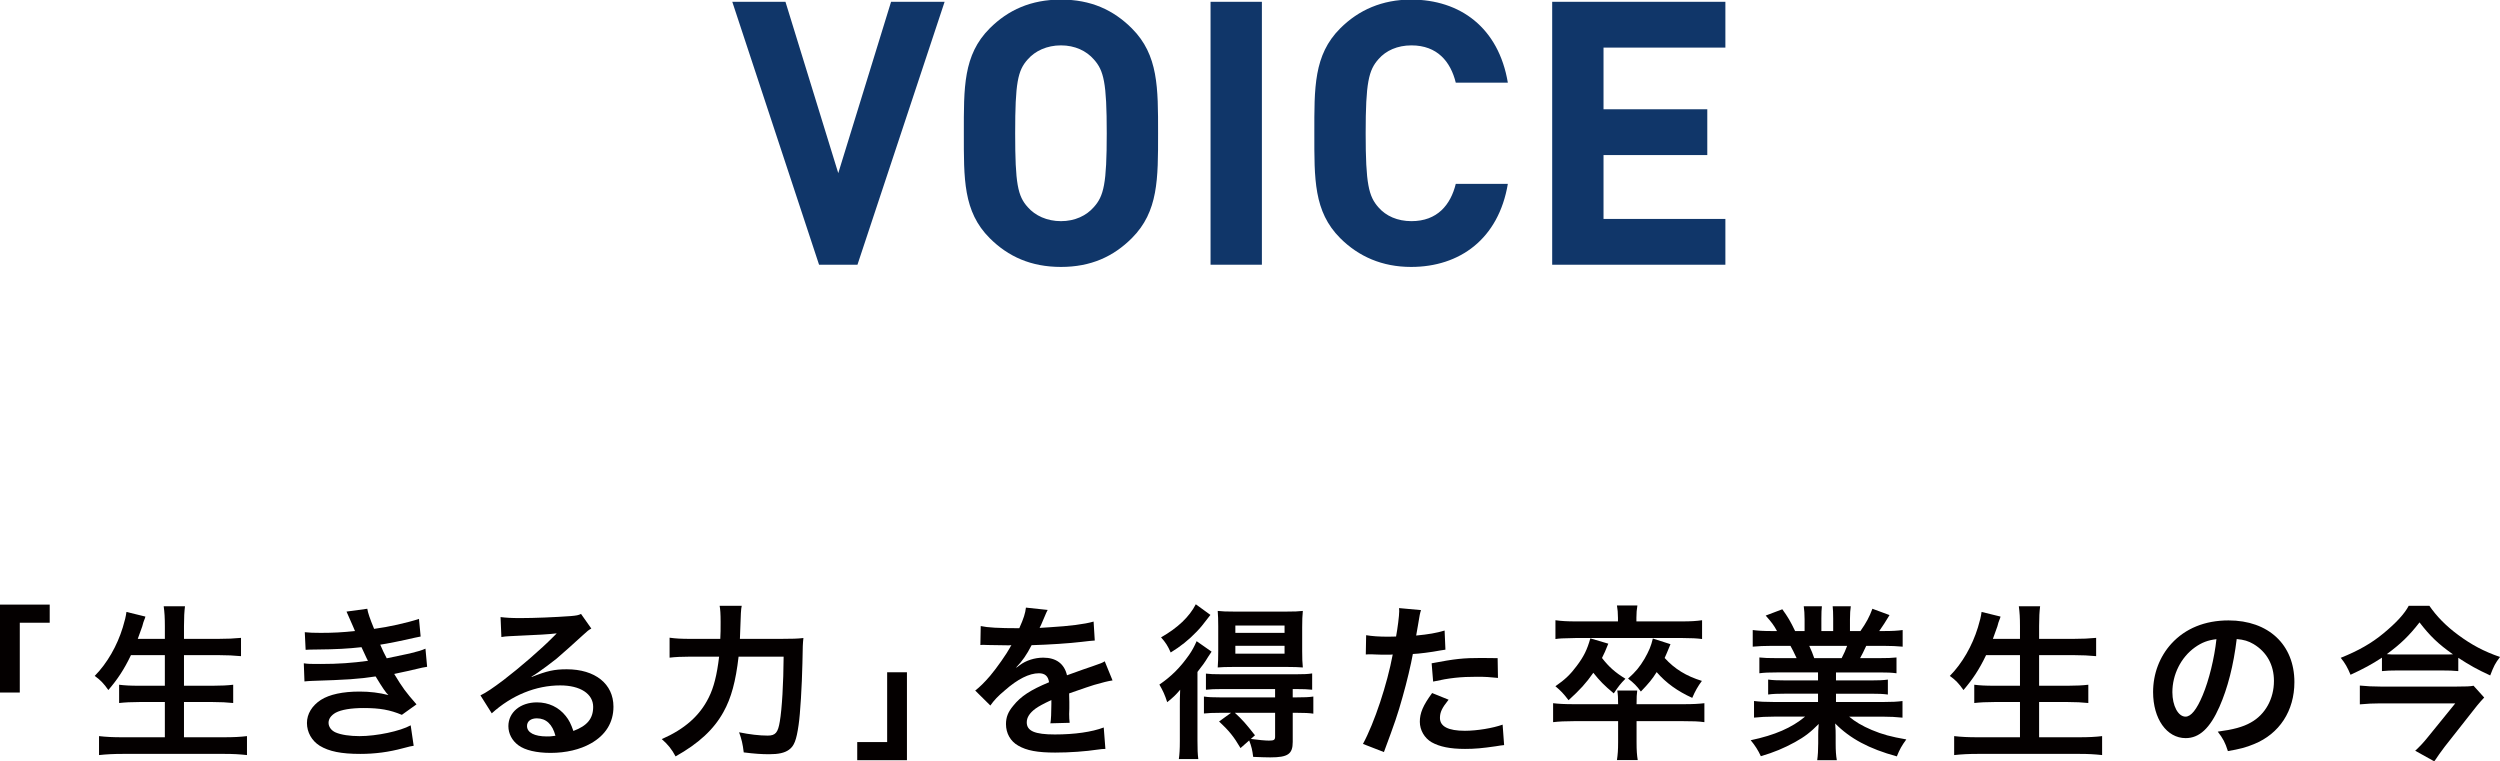 <?xml version="1.0" encoding="utf-8"?>
<!-- Generator: Adobe Illustrator 16.0.4, SVG Export Plug-In . SVG Version: 6.00 Build 0)  -->
<!DOCTYPE svg PUBLIC "-//W3C//DTD SVG 1.1//EN" "http://www.w3.org/Graphics/SVG/1.1/DTD/svg11.dtd">
<svg version="1.1" id="レイヤー_1" xmlns="http://www.w3.org/2000/svg" xmlns:xlink="http://www.w3.org/1999/xlink" x="0px"
	 y="0px" width="270.759px" height="82.415px" viewBox="0 0 270.759 82.415" enable-background="new 0 0 270.759 82.415"
	 xml:space="preserve">
<g>
	<g>
		<path fill="#103669" d="M92.866,28.67h-4.159L79.309,0.195h5.759l5.719,18.557l5.719-18.557h5.799L92.866,28.67z"/>
		<path fill="#103669" d="M122.585,25.791c-2,2-4.439,3.119-7.679,3.119s-5.719-1.12-7.719-3.119c-2.879-2.88-2.8-6.439-2.8-11.358
			c0-4.919-0.08-8.479,2.8-11.358c2-2,4.479-3.12,7.719-3.12s5.679,1.12,7.679,3.12c2.879,2.879,2.839,6.439,2.839,11.358
			C125.424,19.352,125.464,22.911,122.585,25.791z M118.465,6.434c-0.8-0.92-2.04-1.52-3.559-1.52c-1.52,0-2.8,0.6-3.6,1.52
			c-1.08,1.2-1.36,2.52-1.36,7.999c0,5.479,0.28,6.799,1.36,7.999c0.8,0.919,2.08,1.52,3.6,1.52c1.519,0,2.759-0.6,3.559-1.52
			c1.08-1.2,1.399-2.52,1.399-7.999C119.865,8.953,119.545,7.633,118.465,6.434z"/>
		<path fill="#103669" d="M131.107,28.67V0.195h5.56V28.67H131.107z"/>
		<path fill="#103669" d="M152.826,28.91c-3.119,0-5.679-1.12-7.678-3.119c-2.88-2.88-2.801-6.439-2.801-11.358
			c0-4.919-0.079-8.479,2.801-11.358c1.999-2,4.559-3.12,7.678-3.12c5.319,0,9.479,3.04,10.479,8.999h-5.639
			c-0.561-2.279-2-4.039-4.799-4.039c-1.521,0-2.76,0.56-3.561,1.479c-1.079,1.2-1.399,2.56-1.399,8.039
			c0,5.479,0.32,6.839,1.399,8.039c0.801,0.919,2.04,1.479,3.561,1.479c2.799,0,4.238-1.76,4.799-4.039h5.639
			C162.304,25.871,158.105,28.91,152.826,28.91z"/>
		<path fill="#103669" d="M168.107,28.67V0.195h18.758v4.959h-13.198v6.679h11.238v4.959h-11.238v6.919h13.198v4.959H168.107z"/>
		<path fill="#040000" d="M0,75.007v-9.525h5.384v1.962H2.143v7.562H0z"/>
		<path fill="#040000" d="M14.182,70.954c-0.738,1.549-1.458,2.629-2.449,3.781c-0.468-0.684-0.882-1.115-1.477-1.529
			c1.351-1.369,2.431-3.26,3.043-5.258c0.234-0.775,0.324-1.152,0.396-1.674l2.053,0.504c-0.036,0.143-0.036,0.143-0.162,0.467
			c-0.054,0.127-0.054,0.145-0.18,0.596c-0.09,0.27-0.252,0.719-0.486,1.35h2.935v-1.369c0-0.936-0.036-1.494-0.126-2.16h2.305
			c-0.072,0.593-0.108,1.189-0.108,2.142v1.387h3.745c0.918,0,1.692-0.035,2.431-0.107v1.98c-0.774-0.072-1.513-0.109-2.377-0.109
			h-3.799v3.314h3.115c0.9,0,1.621-0.037,2.215-0.109v1.98c-0.648-0.07-1.369-0.107-2.215-0.107h-3.115v3.816h4.321
			c1.026,0,1.782-0.035,2.502-0.125v2.053c-0.846-0.09-1.494-0.127-2.449-0.127H13.282c-0.937,0-1.71,0.037-2.557,0.127v-2.053
			c0.774,0.09,1.548,0.125,2.502,0.125h4.627v-3.816h-2.773c-0.846,0-1.566,0.037-2.179,0.107v-1.98
			c0.576,0.072,1.17,0.109,2.161,0.109h2.791v-3.314H14.182z"/>
		<path fill="#040000" d="M33.009,68.47c0.522,0.055,0.937,0.072,1.729,0.072c1.369,0,2.341-0.055,3.709-0.197
			c-0.054-0.145-0.054-0.145-0.198-0.469c-0.45-1.045-0.702-1.602-0.72-1.638l2.25-0.307c0.072,0.451,0.252,0.99,0.738,2.179
			c1.53-0.199,3.619-0.666,4.861-1.08l0.18,1.908c-0.18,0.035-0.18,0.035-0.612,0.125c-1.206,0.289-3.205,0.686-3.763,0.758
			c0.288,0.666,0.396,0.9,0.703,1.477c1.548-0.324,2.376-0.506,2.484-0.523c1.026-0.252,1.243-0.324,1.71-0.521l0.18,1.963
			c-0.342,0.053-0.72,0.125-1.134,0.234c-0.738,0.18-1.333,0.305-1.765,0.395c-0.45,0.09-0.45,0.09-0.666,0.145
			c0.937,1.549,1.225,1.928,2.413,3.295l-1.584,1.135c-1.296-0.541-2.376-0.738-4.141-0.738c-1.369,0-2.413,0.18-3.025,0.504
			c-0.504,0.289-0.774,0.666-0.774,1.098c0,0.434,0.306,0.848,0.774,1.045c0.576,0.252,1.53,0.396,2.575,0.396
			c1.873,0,4.412-0.541,5.546-1.17l0.324,2.215c-0.342,0.053-0.342,0.053-1.17,0.27c-1.531,0.414-3.025,0.611-4.609,0.611
			c-2.071,0-3.385-0.27-4.394-0.881c-0.864-0.541-1.386-1.459-1.386-2.467c0-0.973,0.54-1.873,1.512-2.504
			c0.937-0.594,2.377-0.9,4.195-0.9c1.098,0,2.143,0.127,3.115,0.379c-0.288-0.27-0.63-0.775-1.386-2.018
			c-1.909,0.289-3.061,0.361-6.968,0.486c-0.306,0.02-0.432,0.02-0.738,0.055l-0.072-1.963c0.522,0.072,0.63,0.072,1.854,0.072
			c1.891,0,3.385-0.107,5.096-0.342c-0.108-0.217-0.18-0.324-0.324-0.666c-0.18-0.379-0.234-0.486-0.378-0.811
			c-1.44,0.162-2.737,0.234-4.826,0.252c-0.756,0-0.846,0.018-1.224,0.035L33.009,68.47z"/>
		<path fill="#040000" d="M57.599,73.313c1.639-0.648,2.431-0.828,3.781-0.828c3.079,0,5.06,1.584,5.06,4.051
			c0,1.711-0.846,3.08-2.449,3.98c-1.17,0.666-2.701,1.025-4.357,1.025c-1.512,0-2.772-0.287-3.493-0.828
			c-0.685-0.504-1.081-1.26-1.081-2.07c0-1.494,1.296-2.574,3.097-2.574c1.26,0,2.358,0.521,3.115,1.475
			c0.36,0.451,0.558,0.848,0.828,1.621c1.495-0.559,2.143-1.332,2.143-2.611c0-1.404-1.386-2.322-3.565-2.322
			c-2.629,0-5.257,1.062-7.418,3.025l-1.225-1.945c0.63-0.305,1.351-0.791,2.539-1.691c1.674-1.279,4.015-3.295,5.383-4.682
			c0.036-0.037,0.216-0.217,0.324-0.324l-0.018-0.018c-0.684,0.09-1.836,0.162-5.096,0.305c-0.396,0.02-0.522,0.037-0.864,0.092
			l-0.09-2.162c0.612,0.072,1.134,0.109,2.125,0.109c1.531,0,3.727-0.09,5.474-0.217c0.63-0.055,0.829-0.09,1.117-0.234l1.116,1.584
			c-0.306,0.162-0.432,0.271-0.937,0.738c-0.9,0.828-2.214,2-2.827,2.521c-0.324,0.27-1.621,1.242-1.98,1.477
			c-0.45,0.307-0.45,0.307-0.738,0.469L57.599,73.313z M58.139,77.798c-0.648,0-1.062,0.322-1.062,0.828
			c0,0.719,0.81,1.133,2.143,1.133c0.342,0,0.432,0,0.937-0.072C59.832,78.444,59.147,77.798,58.139,77.798z"/>
		<path fill="#040000" d="M84.691,69.19c1.08,0,1.71-0.018,2.322-0.09c-0.072,0.701-0.072,0.701-0.108,2.719
			c-0.054,2.467-0.234,5.51-0.414,6.697c-0.234,1.656-0.486,2.287-1.044,2.684c-0.468,0.342-1.134,0.486-2.143,0.486
			c-0.828,0-1.62-0.055-2.755-0.199c-0.108-0.918-0.234-1.439-0.504-2.178c1.152,0.234,2.197,0.359,3.097,0.359
			c0.847,0,1.117-0.324,1.314-1.529c0.234-1.352,0.396-4.143,0.414-7.023h-4.879c-0.306,2.666-0.792,4.484-1.638,5.996
			c-1.044,1.891-2.683,3.404-5.186,4.809c-0.396-0.758-0.864-1.334-1.495-1.873c2.467-1.08,4.105-2.521,5.078-4.484
			c0.558-1.098,0.9-2.484,1.134-4.447h-3.133c-0.918,0-1.621,0.037-2.233,0.109v-2.162c0.648,0.092,1.26,0.127,2.287,0.127h3.205
			c0.036-0.721,0.036-0.9,0.036-1.836c0-0.865-0.036-1.386-0.108-1.748h2.395c-0.09,0.469-0.09,0.469-0.198,3.583H84.691z"/>
		<path fill="#040000" d="M98.225,72.81v9.525h-5.384v-1.963h3.241V72.81H98.225z"/>
		<path fill="#040000" d="M106.216,67.804c0.738,0.162,1.891,0.234,4.177,0.234c0.486-1.08,0.648-1.621,0.72-2.232l2.359,0.252
			c-0.108,0.18-0.108,0.18-0.72,1.621c-0.09,0.197-0.126,0.252-0.162,0.324c0.144-0.02,0.144-0.02,1.134-0.072
			c2.088-0.127,3.727-0.324,4.717-0.613l0.127,2.053c-0.504,0.037-0.504,0.037-1.423,0.145c-1.314,0.162-3.601,0.307-5.419,0.359
			c-0.522,1.027-1.026,1.746-1.657,2.395l0.018,0.037c0.126-0.09,0.126-0.09,0.36-0.27c0.666-0.506,1.62-0.811,2.539-0.811
			c1.404,0,2.287,0.666,2.574,1.908c1.387-0.504,2.305-0.828,2.756-0.973c0.972-0.342,1.044-0.359,1.332-0.541l0.846,2.072
			c-0.504,0.072-1.044,0.215-1.998,0.486c-0.252,0.07-1.152,0.377-2.701,0.918v0.197c0.018,0.469,0.018,0.469,0.018,0.721
			c0,0.18,0,0.486,0,0.721c-0.018,0.305-0.018,0.467-0.018,0.594c0,0.396,0.018,0.648,0.055,0.953l-2.089,0.055
			c0.072-0.324,0.108-1.242,0.108-2.088c0-0.252,0-0.252,0-0.434c-0.882,0.414-1.351,0.668-1.729,0.938
			c-0.63,0.469-0.937,0.953-0.937,1.477c0,0.936,0.864,1.314,3.043,1.314c2.161,0,4.015-0.271,5.294-0.756l0.18,2.322
			c-0.307,0-0.396,0.018-0.828,0.072c-1.297,0.197-3.025,0.324-4.61,0.324c-1.909,0-3.097-0.217-4.015-0.758
			c-0.828-0.467-1.314-1.332-1.314-2.322c0-0.738,0.216-1.314,0.792-1.998c0.81-1.008,1.836-1.693,3.871-2.539
			c-0.09-0.666-0.45-0.973-1.099-0.973c-1.044,0-2.305,0.631-3.691,1.855c-0.756,0.629-1.17,1.08-1.566,1.639l-1.639-1.621
			c0.468-0.359,0.99-0.865,1.621-1.602c0.702-0.83,1.8-2.396,2.161-3.08c0.072-0.145,0.072-0.145,0.144-0.234
			c-0.072,0-0.306,0.018-0.306,0.018c-0.288,0-1.873-0.035-2.269-0.035c-0.342-0.018-0.342-0.018-0.504-0.018
			c-0.054,0-0.162,0-0.288,0.018L106.216,67.804z"/>
		<path fill="#040000" d="M127.78,76.626c0-0.719,0-1.17,0.036-1.926c-0.486,0.576-0.774,0.846-1.404,1.35
			c-0.252-0.791-0.451-1.225-0.847-1.908c1.296-0.883,2.251-1.836,3.224-3.223c0.306-0.432,0.576-0.936,0.81-1.477l1.62,1.135
			c-0.162,0.234-0.215,0.307-0.359,0.539c-0.432,0.703-0.504,0.793-1.17,1.656v7.4c0,0.99,0.018,1.459,0.09,2.035h-2.107
			c0.072-0.504,0.108-1.045,0.108-1.926V76.626z M131.093,66.597c-0.938,1.225-1.062,1.369-1.531,1.855
			c-0.828,0.863-1.711,1.566-2.772,2.215c-0.306-0.703-0.558-1.098-1.044-1.639c1.801-1.025,3.061-2.215,3.763-3.583L131.093,66.597
			z M132.083,77.202c-0.738,0-1.189,0.02-1.693,0.072v-1.836c0.486,0.072,0.937,0.09,1.711,0.09h5.996v-0.9h-5.799
			c-0.719,0-1.224,0.018-1.691,0.072v-1.746c0.449,0.053,0.773,0.072,1.71,0.072h8.048c0.848,0,1.297-0.02,1.747-0.092V74.7
			c-0.485-0.055-0.972-0.072-1.71-0.072h-0.396v0.9h0.469c0.773,0,1.296-0.018,1.764-0.09v1.854c-0.468-0.07-0.954-0.09-1.711-0.09
			h-0.521v3.152c0,1.314-0.521,1.674-2.431,1.674c-0.36,0-1.026-0.018-1.854-0.055c-0.09-0.738-0.18-1.115-0.432-1.781l-0.938,0.828
			c-0.738-1.262-1.26-1.891-2.322-2.881l1.297-0.938H132.083z M133.56,72.233c-0.703,0-1.333,0.018-1.676,0.055
			c0.037-0.541,0.055-0.955,0.055-1.766v-2.701c0-0.756-0.018-1.115-0.055-1.656c0.486,0.055,0.955,0.072,1.819,0.072h5.563
			c0.883,0,1.404-0.018,1.836-0.072c-0.053,0.541-0.071,1.007-0.071,1.765v2.592c0,0.793,0.019,1.26,0.071,1.766
			c-0.414-0.037-1.043-0.055-1.656-0.055H133.56z M133.74,77.202c0.811,0.738,1.17,1.152,2.178,2.432l-0.449,0.396
			c0.811,0.107,1.549,0.18,1.963,0.18c0.539,0,0.666-0.072,0.666-0.432v-2.576H133.74z M133.793,68.542h5.329v-0.793h-5.329V68.542z
			 M133.793,70.792h5.329v-0.846h-5.329V70.792z"/>
		<path fill="#040000" d="M147.958,68.794c0.648,0.107,1.368,0.162,2.413,0.162c0.216,0,0.414,0,0.828-0.018
			c0.162-0.865,0.342-2.25,0.342-2.755c0-0.071,0-0.18-0.018-0.324l2.377,0.217c-0.127,0.414-0.127,0.414-0.343,1.728
			c-0.09,0.504-0.108,0.613-0.181,1.027c1.333-0.127,2.18-0.271,3.08-0.541l0.09,2.07c-0.145,0.018-0.145,0.018-0.576,0.09
			c-0.918,0.18-2.359,0.361-2.953,0.379c-0.198,1.115-0.648,3.025-1.116,4.664c-0.522,1.871-0.829,2.771-2.017,5.959l-2.27-0.883
			c1.243-2.287,2.629-6.482,3.224-9.686c-0.126,0.018-0.198,0.018-0.233,0.018h-1.045c-0.09,0-0.27,0-0.576-0.018
			c-0.324-0.02-0.576-0.02-0.721-0.02c-0.09,0-0.18,0-0.342,0.02L147.958,68.794z M156.888,75.78c-0.721,0.9-0.936,1.35-0.936,1.98
			c0,0.918,0.899,1.387,2.7,1.387c1.314,0,3.043-0.289,4.087-0.666l0.162,2.215c-0.324,0.035-0.468,0.053-0.883,0.125
			c-1.494,0.217-2.286,0.289-3.348,0.289c-1.604,0-2.756-0.234-3.619-0.721c-0.775-0.449-1.279-1.314-1.279-2.215
			c0-0.953,0.342-1.764,1.332-3.115L156.888,75.78z M162.236,73.421c-0.864-0.09-1.369-0.125-2.269-0.125
			c-1.782,0-2.972,0.125-4.753,0.521l-0.162-1.98c2.557-0.486,3.42-0.576,5.365-0.576c0.486,0,0.648,0,1.782,0.018L162.236,73.421z"
			/>
		<path fill="#040000" d="M182.287,76.267c1.081,0,1.693-0.037,2.305-0.107v2.053c-0.684-0.092-1.205-0.109-2.305-0.109h-5.041
			v2.252c0,0.936,0.036,1.404,0.127,1.961h-2.252c0.091-0.611,0.127-1.08,0.127-1.943v-2.27h-4.754c-0.99,0-1.674,0.037-2.287,0.109
			v-2.053c0.613,0.07,1.207,0.107,2.287,0.107h4.754c0-0.648-0.018-1.062-0.09-1.477h2.16c-0.055,0.449-0.072,0.666-0.072,1.477
			H182.287z M175.23,66.886c0-0.486-0.037-0.9-0.109-1.314h2.215c-0.072,0.414-0.107,0.828-0.107,1.314V67.3h4.969
			c0.883,0,1.514-0.035,2.143-0.127v2.035c-0.521-0.072-1.188-0.107-2.088-0.107h-11.649c-1.567,0.035-1.567,0.035-2.144,0.107
			v-2.035c0.648,0.092,1.297,0.127,2.18,0.127h4.592V66.886z M174.185,69.712c-0.307,0.775-0.432,1.045-0.684,1.549
			c0.737,0.955,1.422,1.566,2.538,2.25c-0.54,0.541-0.774,0.848-1.261,1.586c-1.062-0.883-1.512-1.352-2.215-2.232
			c-0.791,1.133-1.439,1.836-2.682,2.971c-0.559-0.738-0.848-1.027-1.424-1.514c1.045-0.719,1.639-1.295,2.305-2.195
			c0.775-1.027,1.135-1.766,1.477-2.99L174.185,69.712z M180.919,69.767c-0.343,0.846-0.433,1.045-0.631,1.494
			c1.08,1.189,2.341,1.963,4.033,2.484c-0.432,0.576-0.738,1.117-1.044,1.838c-1.585-0.721-2.827-1.604-3.854-2.791
			c-0.485,0.773-0.847,1.205-1.71,2.105c-0.433-0.594-0.774-0.936-1.387-1.404c0.828-0.738,1.26-1.26,1.783-2.143
			c0.485-0.863,0.701-1.35,0.899-2.195L180.919,69.767z"/>
		<path fill="#040000" d="M192.4,72.827c-0.828,0-1.297,0.018-1.854,0.09v-1.711c0.505,0.055,0.972,0.072,1.854,0.072h2.179
			c-0.271-0.576-0.468-0.99-0.666-1.332h-1.944c-0.883,0-1.566,0.037-2.143,0.09v-1.801c0.558,0.072,1.134,0.109,2.053,0.109h0.576
			c-0.343-0.631-0.559-0.918-1.225-1.676l1.801-0.683c0.611,0.845,0.863,1.279,1.386,2.359h1.026v-1.279
			c0-0.539-0.036-1.044-0.09-1.404h1.963c-0.037,0.324-0.055,0.72-0.055,1.332v1.352h1.279v-1.352c0-0.576-0.019-0.99-0.055-1.332
			h1.963c-0.055,0.342-0.09,0.828-0.09,1.404v1.279h1.134c0.63-0.9,0.972-1.531,1.296-2.414l1.855,0.685
			c-0.433,0.719-0.721,1.17-1.117,1.729h0.504c0.938,0,1.495-0.037,2.035-0.109v1.801c-0.559-0.053-1.26-0.09-2.143-0.09h-1.801
			c-0.342,0.721-0.414,0.883-0.666,1.332h2.089c0.882,0,1.333-0.018,1.854-0.072v1.711c-0.559-0.072-1.008-0.09-1.854-0.09h-4.7
			v0.865h3.764c0.811,0,1.351-0.02,1.855-0.09v1.619c-0.505-0.072-1.062-0.09-1.855-0.09h-3.764v0.9h5.024
			c1.026,0,1.656-0.035,2.179-0.107v1.801c-0.666-0.072-1.332-0.109-2.16-0.109h-3.619c0.611,0.523,1.422,1.01,2.448,1.441
			c1.152,0.486,2.089,0.738,3.745,1.025c-0.504,0.686-0.721,1.08-1.026,1.838c-3.024-0.828-5.06-1.928-6.681-3.566
			c0.055,0.686,0.055,0.848,0.055,1.279v0.883c0,0.756,0.035,1.314,0.126,1.818h-2.124c0.071-0.523,0.107-1.117,0.107-1.838v-0.863
			c0-0.414,0-0.486,0.055-1.225c-0.848,0.863-1.514,1.387-2.594,1.98c-1.152,0.631-2.25,1.098-3.673,1.512
			c-0.288-0.629-0.63-1.17-1.099-1.729c2.629-0.557,4.447-1.35,5.889-2.557h-3.35c-0.846,0-1.494,0.037-2.179,0.109v-1.801
			c0.576,0.072,1.188,0.107,2.161,0.107h4.771v-0.9h-3.565c-0.792,0-1.333,0.018-1.837,0.09v-1.619
			c0.504,0.07,1.026,0.09,1.837,0.09h3.565v-0.865H192.4z M199.458,71.278c0.27-0.521,0.414-0.846,0.594-1.332h-4.105
			c0.252,0.541,0.36,0.811,0.541,1.332H199.458z"/>
		<path fill="#040000" d="M215.099,70.954c-0.738,1.549-1.459,2.629-2.449,3.781c-0.469-0.684-0.883-1.115-1.477-1.529
			c1.35-1.369,2.431-3.26,3.043-5.258c0.234-0.775,0.324-1.152,0.396-1.674l2.053,0.504c-0.037,0.143-0.037,0.143-0.162,0.467
			c-0.055,0.127-0.055,0.145-0.181,0.596c-0.09,0.27-0.252,0.719-0.485,1.35h2.934v-1.369c0-0.936-0.035-1.494-0.125-2.16h2.305
			c-0.072,0.593-0.108,1.189-0.108,2.142v1.387h3.745c0.918,0,1.692-0.035,2.431-0.107v1.98c-0.774-0.072-1.513-0.109-2.377-0.109
			h-3.799v3.314h3.114c0.9,0,1.621-0.037,2.215-0.109v1.98c-0.648-0.07-1.368-0.107-2.215-0.107h-3.114v3.816h4.321
			c1.026,0,1.782-0.035,2.502-0.125v2.053c-0.846-0.09-1.494-0.127-2.448-0.127h-11.019c-0.938,0-1.711,0.037-2.557,0.127v-2.053
			c0.773,0.09,1.548,0.125,2.502,0.125h4.627v-3.816h-2.772c-0.847,0-1.566,0.037-2.179,0.107v-1.98
			c0.576,0.072,1.17,0.109,2.16,0.109h2.791v-3.314H215.099z"/>
		<path fill="#040000" d="M240.372,76.554c-1.026,2.324-2.179,3.387-3.655,3.387c-2.053,0-3.529-2.09-3.529-4.988
			c0-1.98,0.703-3.836,1.98-5.24c1.513-1.656,3.638-2.52,6.194-2.52c4.321,0,7.13,2.629,7.13,6.68c0,3.115-1.62,5.6-4.375,6.715
			c-0.864,0.361-1.566,0.541-2.827,0.758c-0.306-0.955-0.522-1.352-1.099-2.107c1.656-0.217,2.737-0.504,3.584-0.99
			c1.566-0.865,2.502-2.574,2.502-4.502c0-1.729-0.773-3.133-2.215-3.996c-0.558-0.324-1.025-0.469-1.818-0.541
			C241.902,72.036,241.271,74.521,240.372,76.554z M237.724,70.108c-1.512,1.08-2.448,2.936-2.448,4.861
			c0,1.477,0.63,2.646,1.423,2.646c0.594,0,1.206-0.756,1.854-2.305c0.686-1.619,1.279-4.051,1.495-6.086
			C239.111,69.335,238.462,69.587,237.724,70.108z"/>
		<path fill="#040000" d="M266.24,72.683c-0.505-0.053-1.081-0.07-1.766-0.07h-4.843c-0.702,0-1.152,0.018-1.657,0.07v-1.457
			c-1.062,0.701-2.034,1.225-3.402,1.854c-0.324-0.791-0.594-1.26-1.062-1.836c1.891-0.756,3.35-1.584,4.646-2.664
			c1.368-1.135,2.251-2.09,2.719-2.972h2.233c0.791,1.152,1.818,2.197,3.114,3.152c1.458,1.08,2.772,1.781,4.538,2.395
			c-0.523,0.684-0.667,0.973-1.062,1.998c-1.441-0.666-2.18-1.08-3.457-1.908V72.683z M269.048,75.546
			c-0.18,0.18-0.576,0.631-0.793,0.9l-3.475,4.412c-0.45,0.594-0.756,1.025-1.135,1.602l-2.07-1.152
			c0.469-0.432,0.9-0.883,1.387-1.494l2.953-3.637h-8.104c-0.738,0-1.476,0.035-2.232,0.107v-2.035
			c0.738,0.072,1.423,0.109,2.251,0.109h8.21c1.027,0,1.514-0.018,1.855-0.09L269.048,75.546z M264.601,70.884
			c0.449,0,0.792,0,1.062-0.02c-1.585-1.115-2.485-1.98-3.619-3.457c-1.135,1.459-2.053,2.342-3.547,3.439
			c0.377,0.037,0.576,0.037,1.043,0.037H264.601z"/>
	</g>
</g>
</svg>

